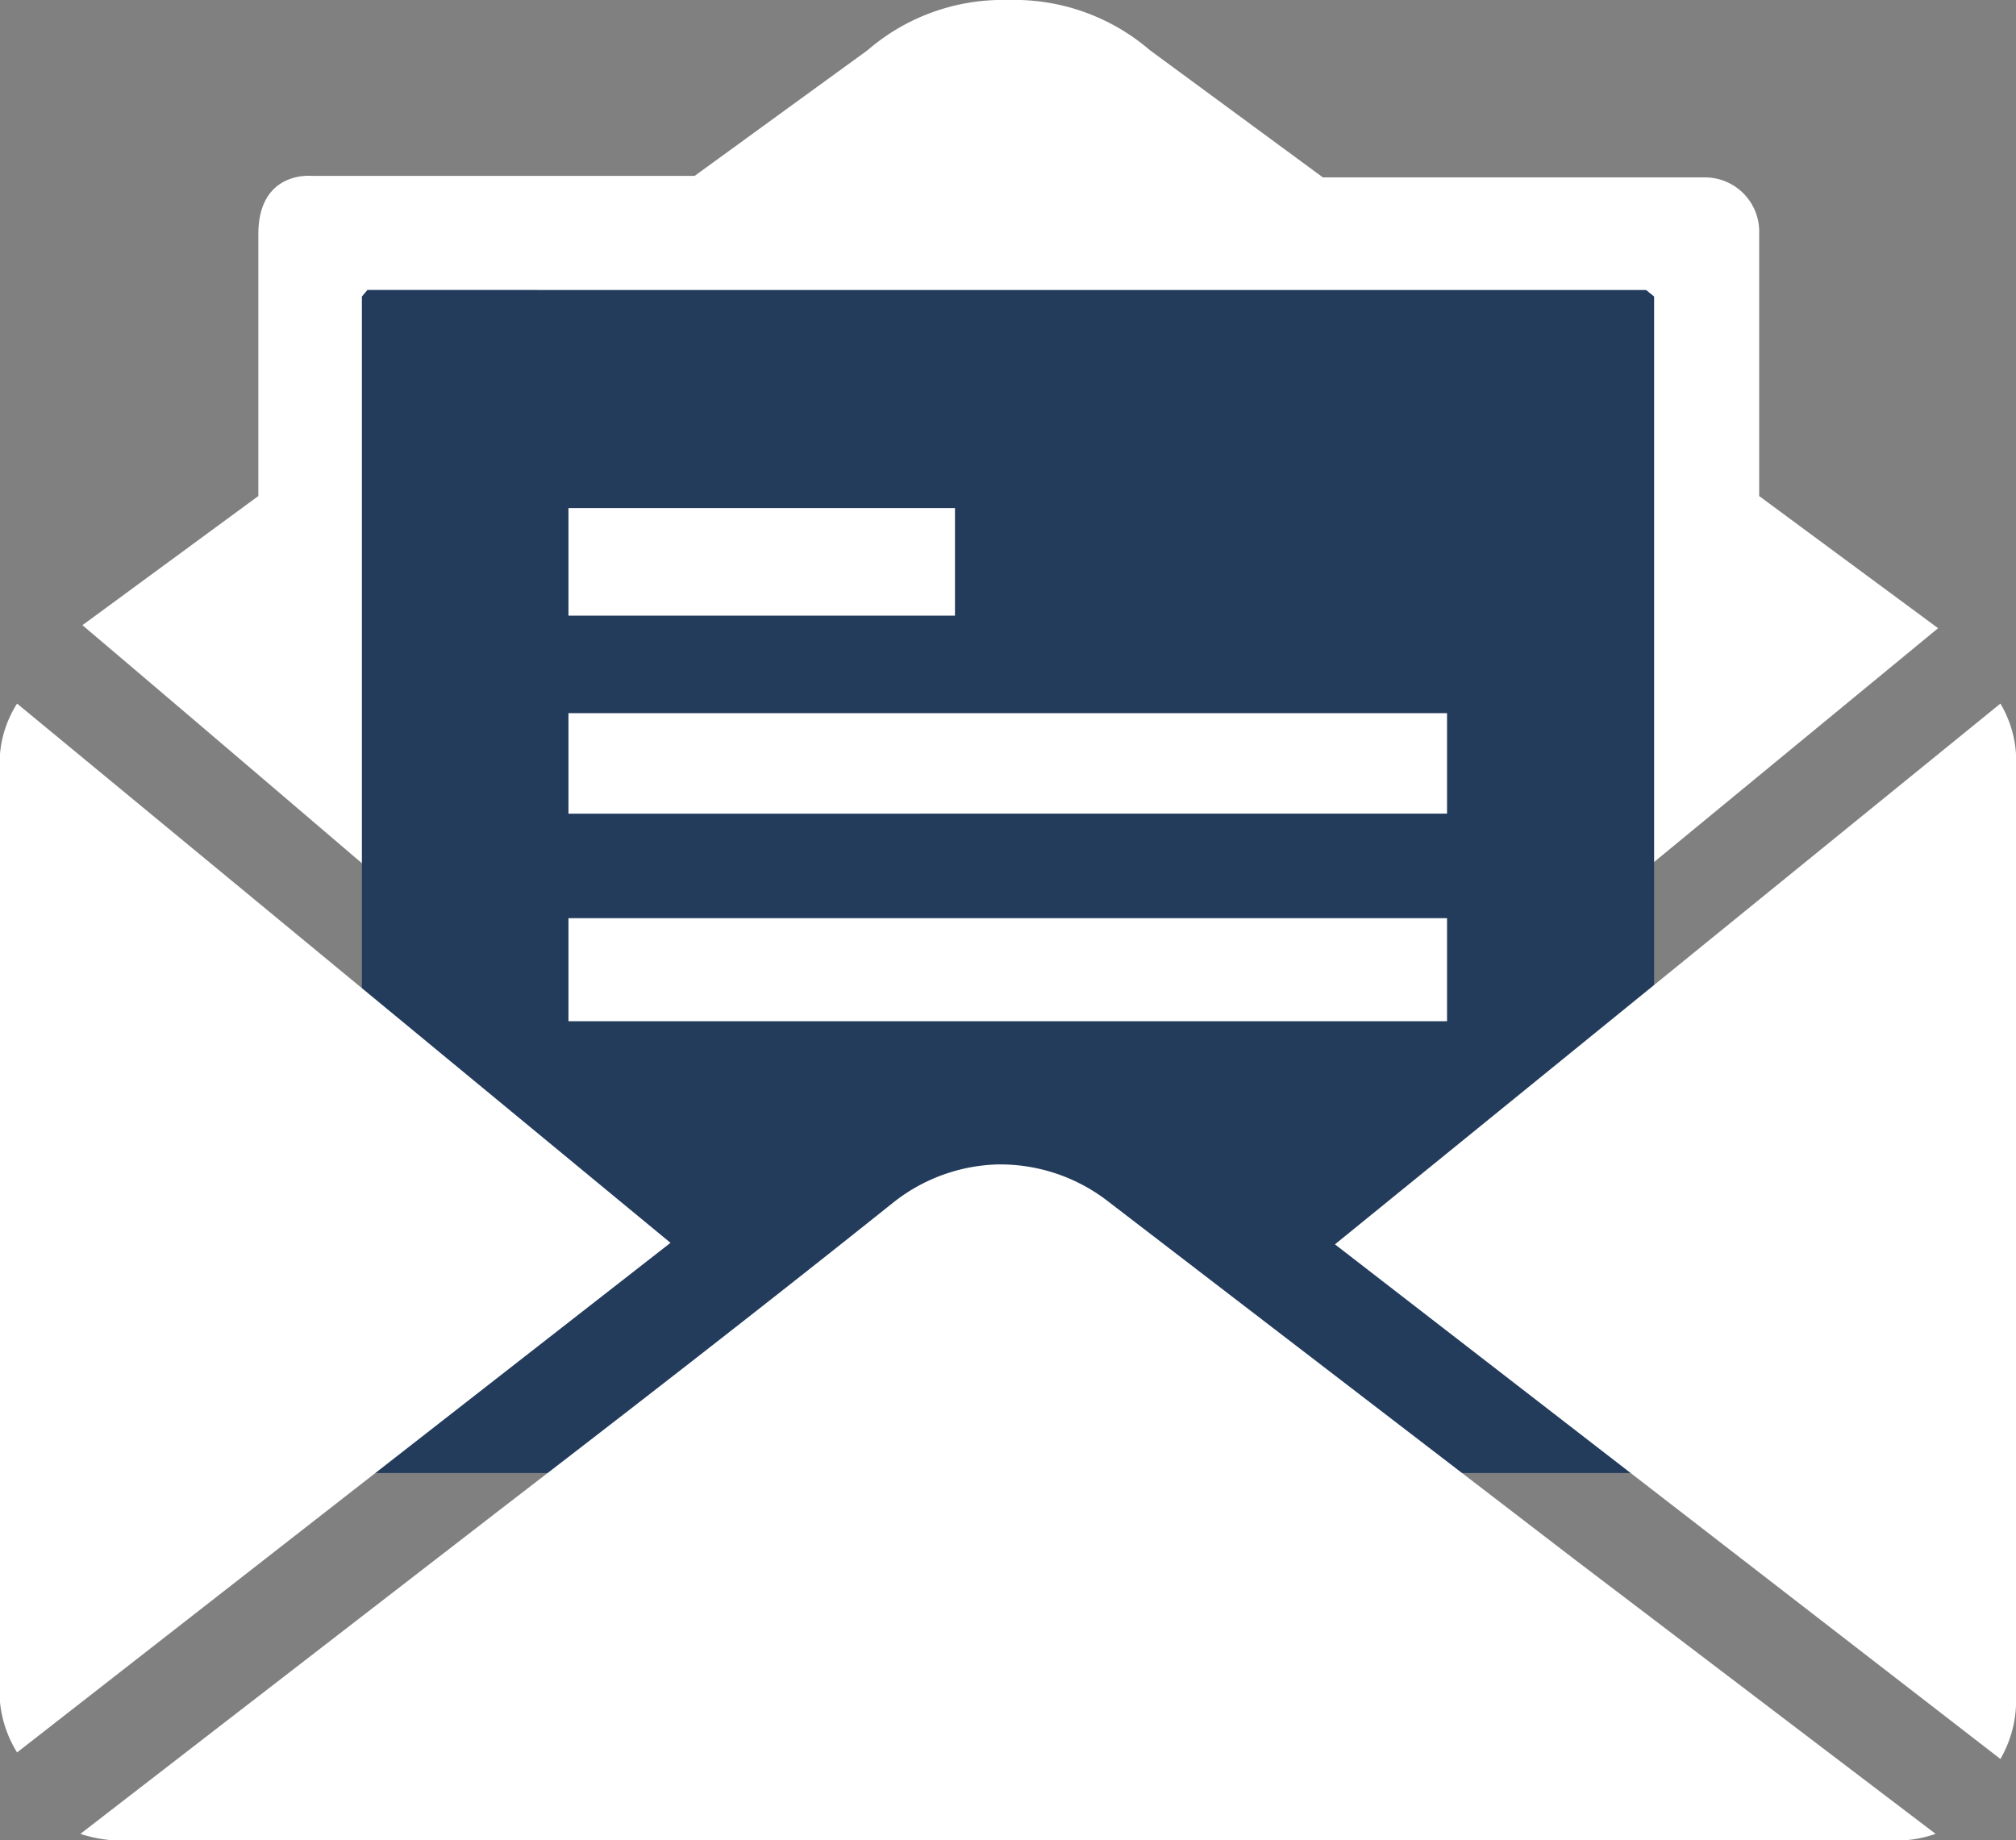 <svg xmlns="http://www.w3.org/2000/svg" xmlns:xlink="http://www.w3.org/1999/xlink" viewBox="0 0 40.11 36.62"><rect x="0" y="0" width="40.11" height="36.62" fill="#808080" stroke="none"/><defs><style>.cls-1{fill:none;}.cls-2{clip-path:url(#clip-path);}.cls-3{fill:#fff;}.cls-4{fill:#243c5c;}</style><clipPath id="clip-path" transform="translate(0 0)"><rect class="cls-1" width="40.11" height="36.63"></rect></clipPath></defs><g id="Ebene_2" data-name="Ebene 2"><g id="Ebene_1-2" data-name="Ebene 1"><g class="cls-2"><path class="cls-3" d="M20.05,0a4.11,4.11,0,0,0-2.79,1l-3.44,2.5H6.2S5.14,3.39,5.14,4.66V9.87l-3.5,2.57C5.9,16.05,10.13,19.7,14.4,23.3c.68-.53,1.38-1.05,2-1.58a5.48,5.48,0,0,1,3.35-1.15h0a5.48,5.48,0,0,1,3.44,1.12l2.18,1.67L38.56,12.5,35,9.87V4.66A1.08,1.08,0,0,0,33.9,3.53H26.32L22.88,1a4.14,4.14,0,0,0-2.83-1" transform="translate(0 0)"></path><path class="cls-4" d="M11.31,18.27H28.79v2.05H11.31Zm0-4.08H28.79v2H11.31Zm0-4.08H19v2.14H11.31Zm-4-4.34L7.2,5.9V29.15c0,.1,0,.16.13.16H32.75a.15.15,0,0,0,.16-.16V5.9l-.16-.13Z" transform="translate(0 0)"></path><path class="cls-3" d="M19.85,23.17a3.49,3.49,0,0,0-2.08.76C15.18,26,12.6,28,10,30L1.6,36.49a2.64,2.64,0,0,0,.68.13H37.86a2.35,2.35,0,0,0,.65-.13L31.29,31,22,23.87a3.5,3.5,0,0,0-2.14-.7M.34,14A2.21,2.21,0,0,0,0,15V33.87a2.33,2.33,0,0,0,.34,1l13-10.14ZM39.8,14,26.56,24.76,39.8,35a2.33,2.33,0,0,0,.31-1.06V15a2.25,2.25,0,0,0-.31-1" transform="translate(0 0)"></path></g></g></g></svg>